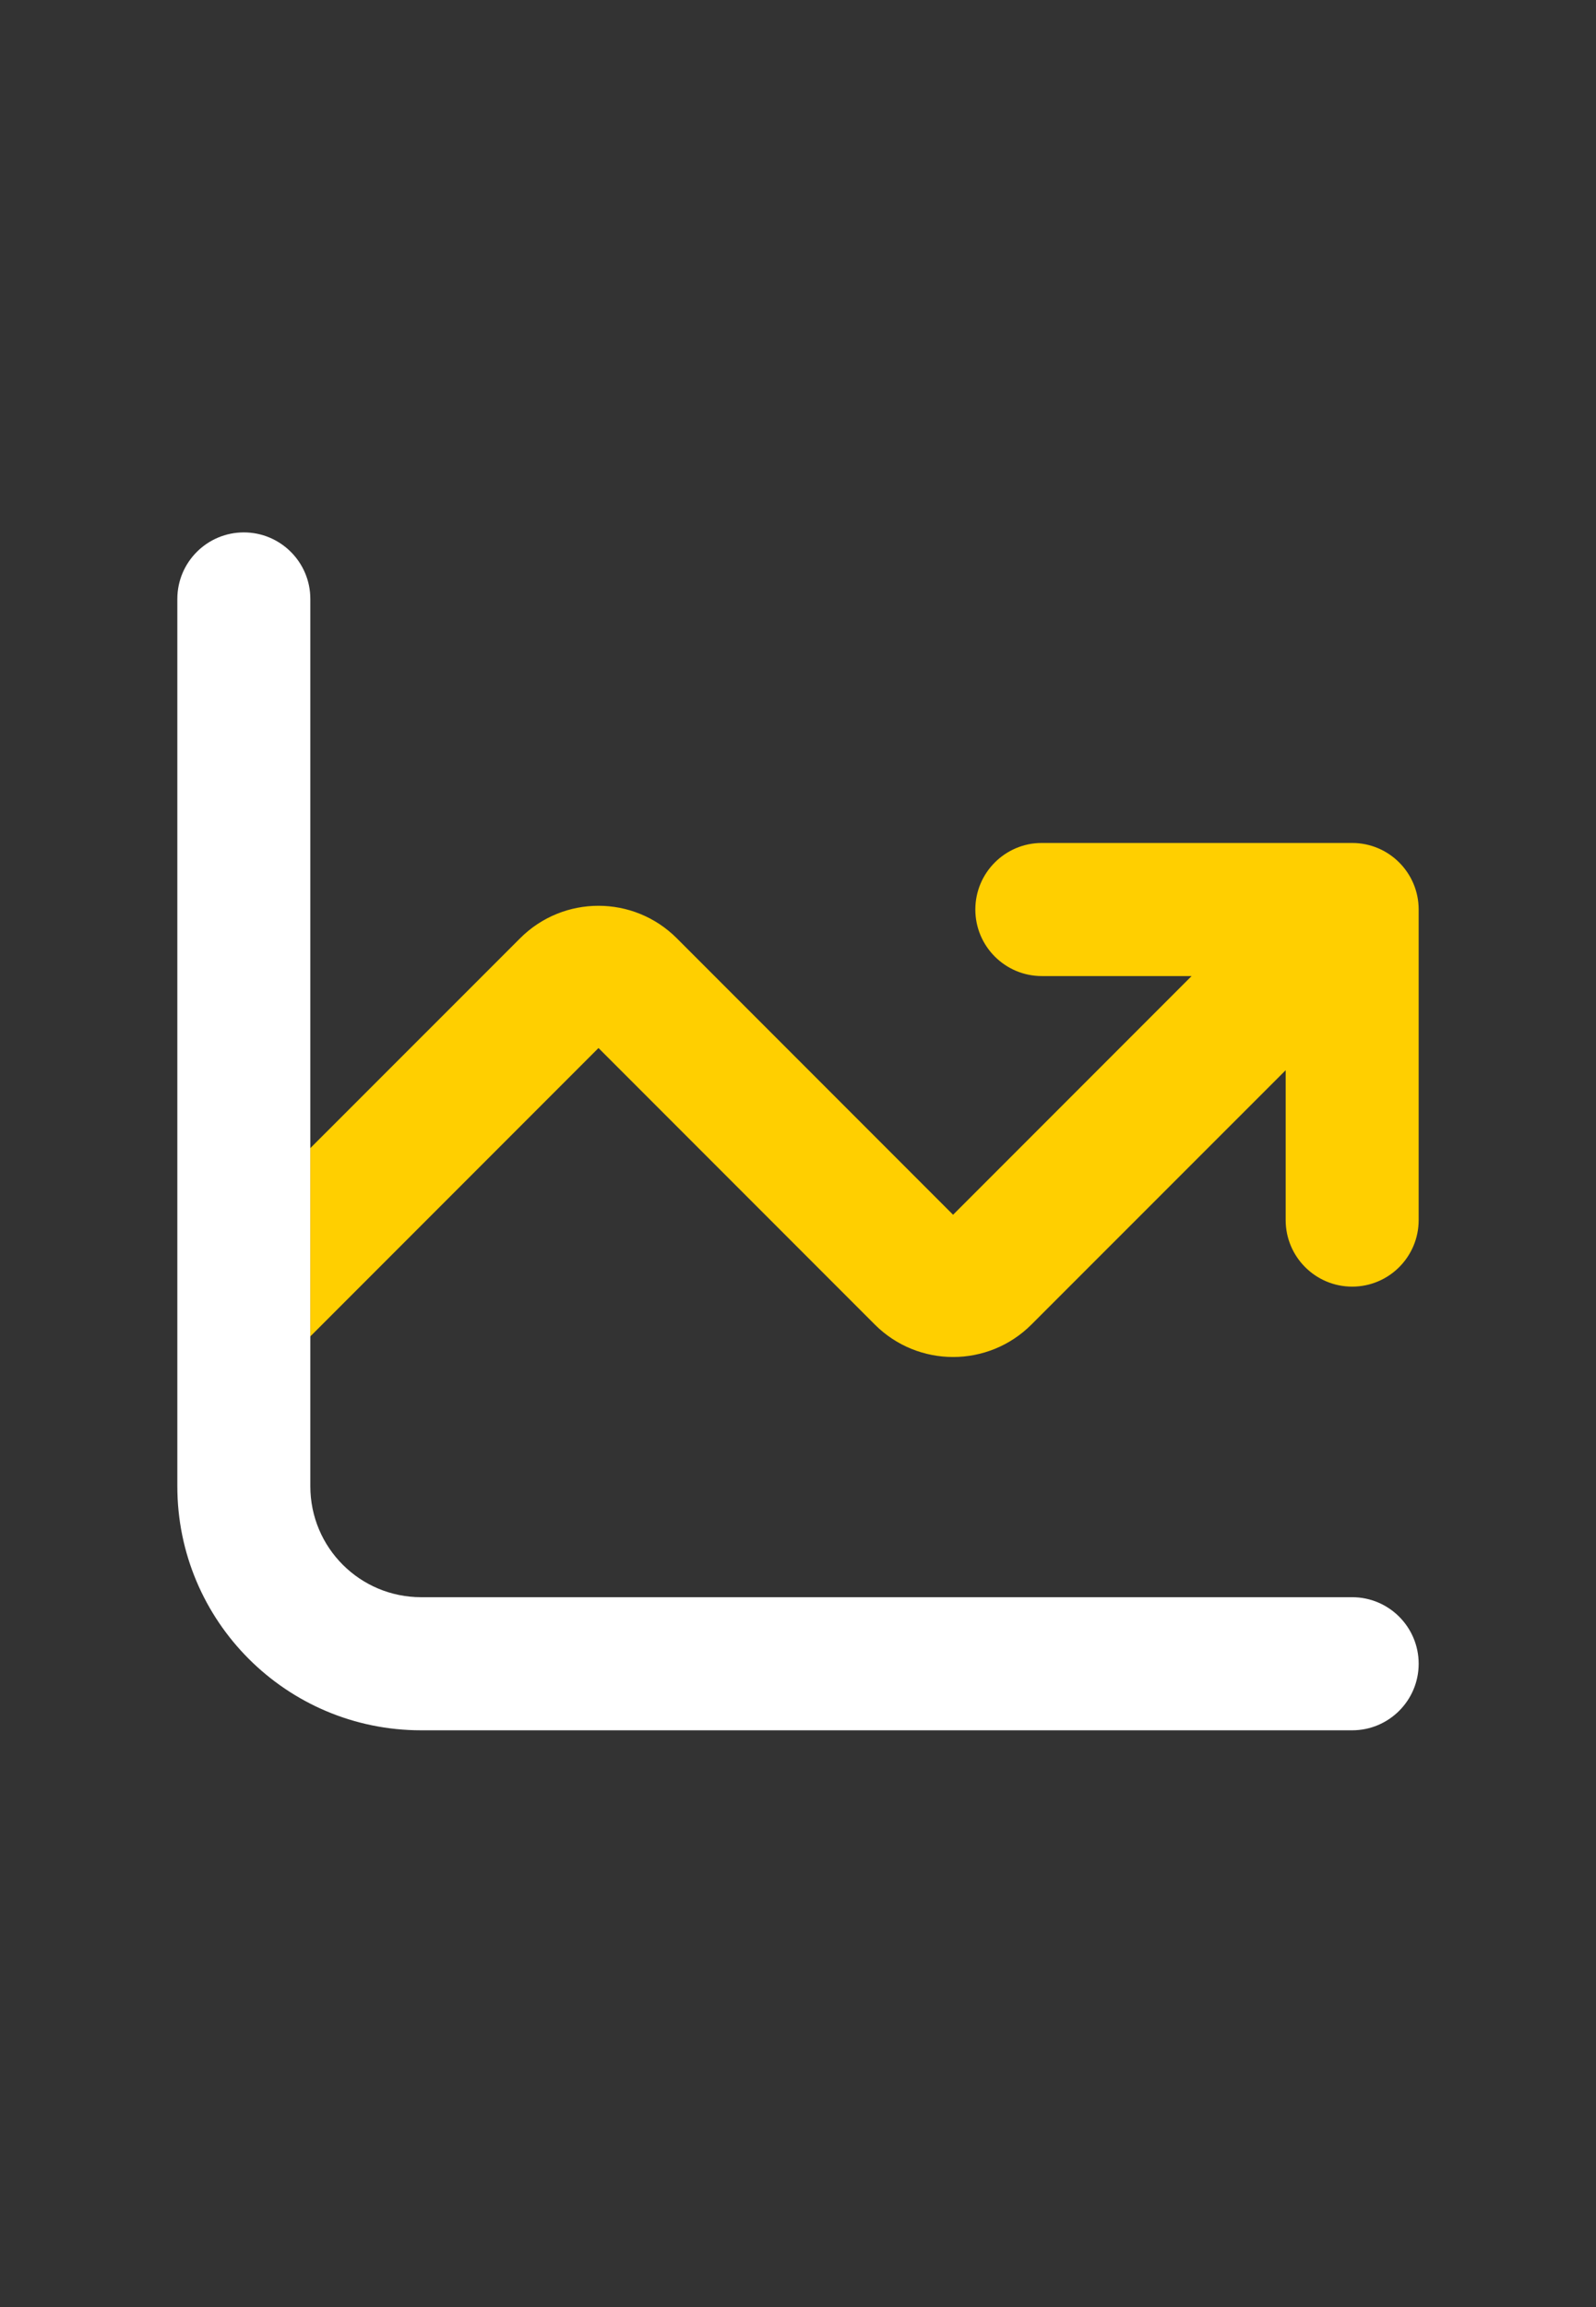 <svg width="18" height="26" viewBox="0 0 18 26" fill="none" xmlns="http://www.w3.org/2000/svg">
<rect x="0" y="0" width="18" height="26" fill="#333333" stroke="none"/>
<path fill-rule="evenodd" clip-rule="evenodd" d="M2.75 6C3.164 6 3.5 6.336 3.5 6.75V16.75C3.5 17.441 4.059 18 4.75 18H15.25C15.664 18 16 18.336 16 18.75C16 19.164 15.664 19.5 15.25 19.5H4.75C3.231 19.5 2 18.269 2 16.75V6.75C2 6.336 2.336 6 2.75 6Z" fill="white"/>
<path fill-rule="evenodd" clip-rule="evenodd" d="M11.75 9.5C11.336 9.5 11 9.836 11 10.25C11 10.664 11.336 11 11.75 11H13.439L10.749 13.69L7.633 10.574C7.145 10.086 6.354 10.086 5.866 10.574L3.5 12.939V15.061L6.75 11.811L9.866 14.927C10.354 15.415 11.145 15.415 11.633 14.927L14.5 12.061V13.75C14.5 14.164 14.836 14.5 15.25 14.5C15.664 14.5 16 14.164 16 13.75V10.25C16 9.836 15.664 9.5 15.25 9.5H11.75Z" fill="#FFCF00"/>
</svg>
